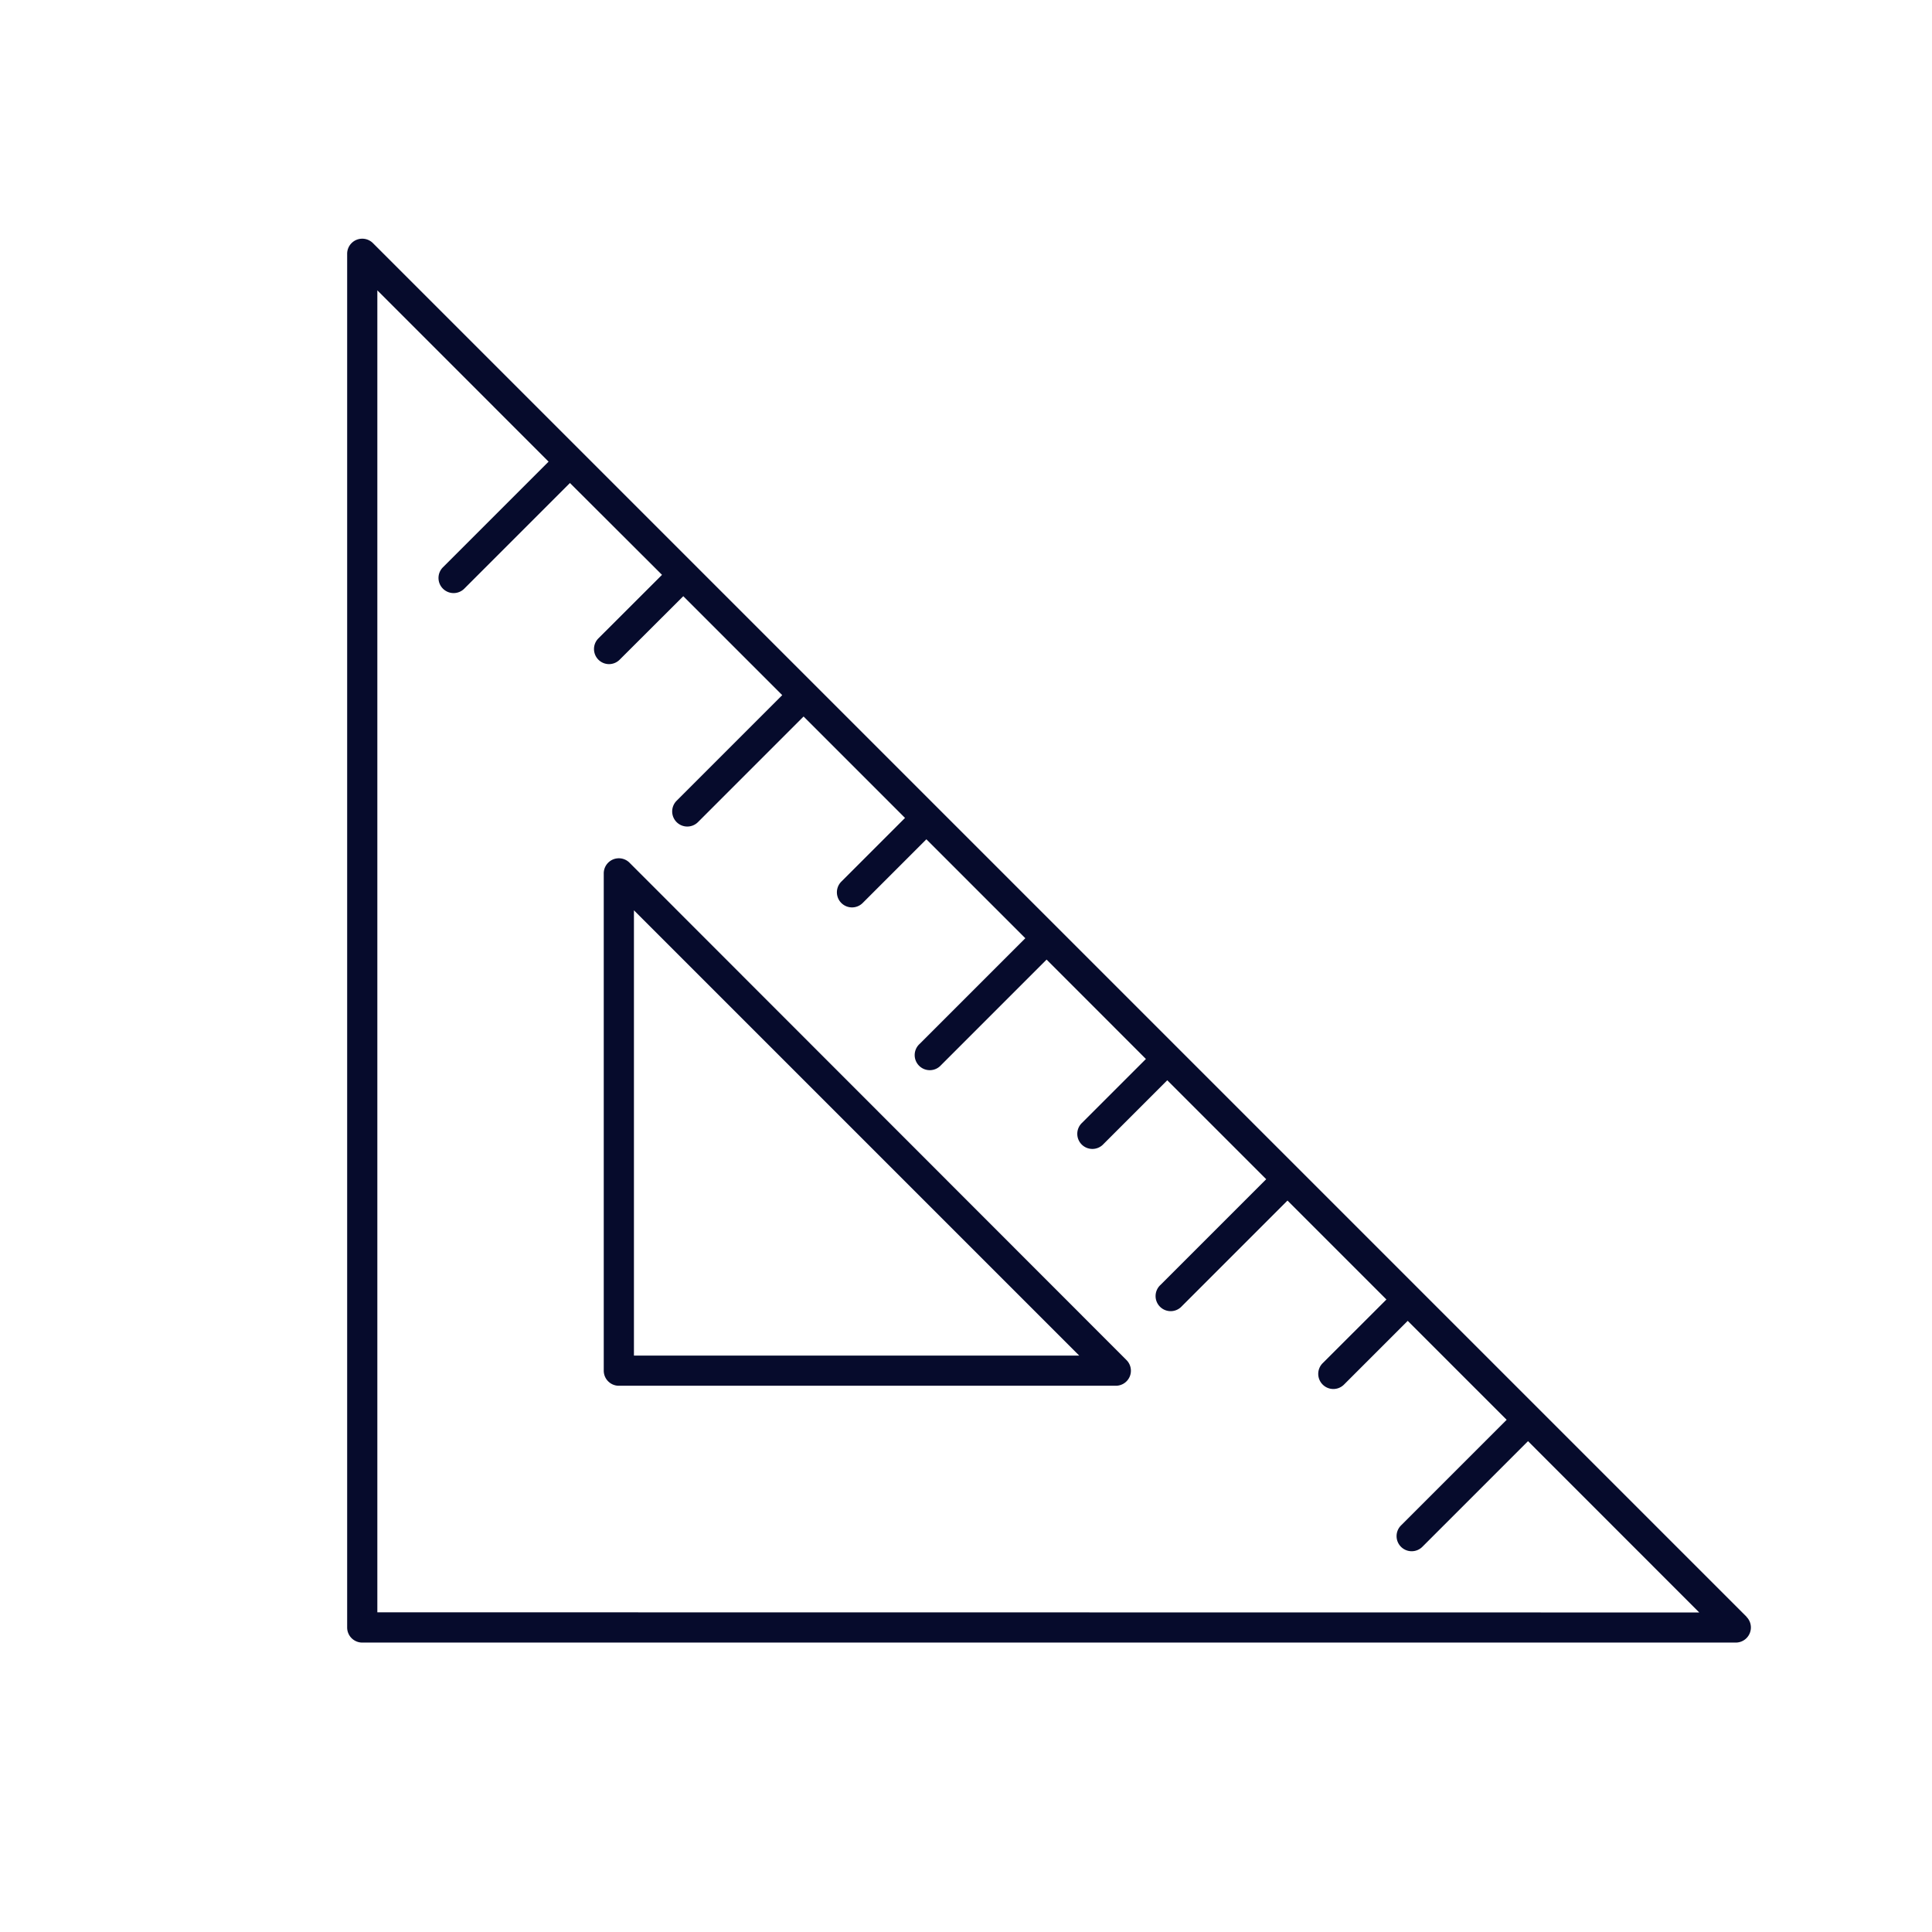 <svg xmlns="http://www.w3.org/2000/svg" width="256" height="256" viewBox="0 0 256 256"><path d="M231.42 214.22l-182-182A2 2 0 0046 33.65v182a2 2 0 002 2H230a2 2 0 001.41-3.42zM50 213.64V38.47l22.69 22.7-14 14a2 2 0 000 2.83 2 2 0 002.83.0l14-14 12.2 12.17-8.45 8.44A2 2 0 0080.69 88a2 2 0 001.41-.58L90.54 79l13.11 13.11-14 14a2 2 0 001.42 3.41 2 2 0 001.41-.58l14-14 13.44 13.44-8.44 8.44a2 2 0 102.83 2.83l8.44-8.44 13.11 13.11-14 14a2 2 0 102.82 2.83l14-14 13.16 13.17-8.44 8.44a2 2 0 102.83 2.82l8.44-8.44 13.11 13.11-14 14a2 2 0 102.82 2.83l14-14 13.11 13.11-8.45 8.44a2 2 0 000 2.83 2 2 0 001.42.59 2 2 0 001.41-.59l8.44-8.44 13.11 13.11-14 14a2 2 0 000 2.83 2 2 0 002.83.0l14-14 22.69 22.7z" fill="#060b2c"/><path d="M83.45 114.35A2 2 0 0080 115.77v65.85a2 2 0 002 2h65.85a2 2 0 001.85-1.23 2 2 0 00-.44-2.18zM84 179.62v-59l59 59z" fill="#060b2c"/></svg>